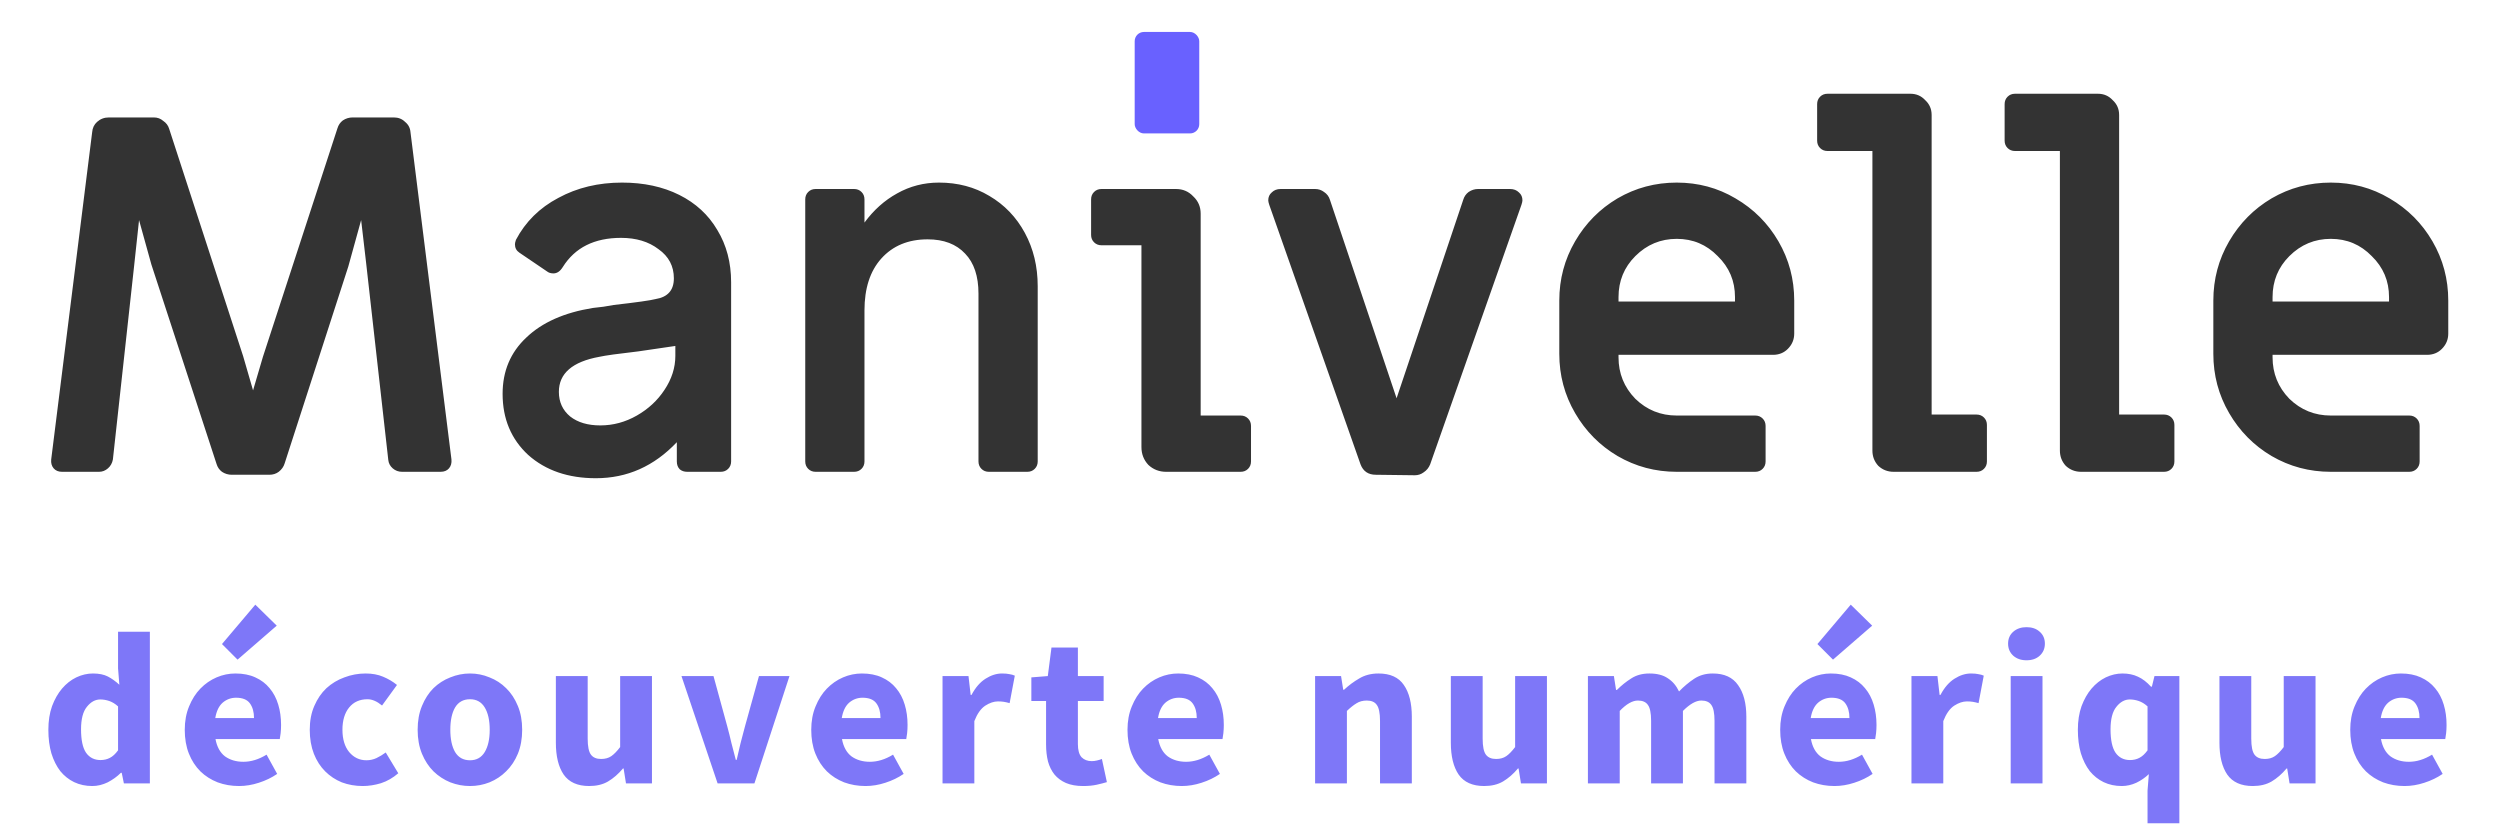 <svg width="446" height="148" viewBox="0 0 446 148" fill="none" xmlns="http://www.w3.org/2000/svg">
<mask id="mask0_1097_333" style="mask-type:alpha" maskUnits="userSpaceOnUse" x="0" y="8" width="446" height="88">
<path d="M189.673 14.753H7.817L0 95.395H446V8.993H231.64L219.708 30.799H198.314L189.673 14.753Z" fill="#C4C4C4"/>
</mask>
<g mask="url(#mask0_1097_333)">
<path d="M41.359 84.698C40.713 84.698 40.126 84.522 39.598 84.17C39.128 83.818 38.805 83.348 38.629 82.761L27.007 47.19L24.806 39.265L23.925 47.454L20.139 81.969C20.022 82.614 19.728 83.142 19.259 83.553C18.789 83.964 18.261 84.17 17.674 84.17H11.07C10.425 84.17 9.926 83.964 9.573 83.553C9.221 83.142 9.074 82.614 9.133 81.969L16.441 23.593C16.5 22.83 16.793 22.213 17.322 21.744C17.909 21.215 18.613 20.951 19.435 20.951H27.447C28.093 20.951 28.65 21.157 29.12 21.568C29.648 21.92 30 22.389 30.177 22.976L43.384 63.566L45.145 69.642L46.906 63.655L60.201 22.888C60.377 22.301 60.7 21.832 61.169 21.48C61.698 21.127 62.285 20.951 62.93 20.951H70.238C71.06 20.951 71.735 21.215 72.263 21.744C72.85 22.213 73.173 22.83 73.232 23.593L80.54 81.969C80.599 82.614 80.452 83.142 80.1 83.553C79.748 83.964 79.249 84.17 78.603 84.17H71.735C71.09 84.17 70.532 83.964 70.062 83.553C69.593 83.142 69.329 82.644 69.27 82.057L65.308 46.837L64.427 39.265L62.138 47.542L50.78 82.673C50.604 83.26 50.252 83.759 49.723 84.17C49.254 84.522 48.696 84.698 48.05 84.698H41.359ZM106.306 85.314C101.376 85.314 97.355 83.935 94.244 81.176C91.192 78.359 89.665 74.719 89.665 70.258C89.665 66.208 91.074 62.862 93.892 60.221C96.709 57.521 100.671 55.76 105.778 54.938C107.07 54.82 108.302 54.644 109.476 54.41C113.585 53.94 116.08 53.588 116.96 53.353C119.132 53.001 120.218 51.768 120.218 49.655C120.218 47.483 119.308 45.752 117.489 44.46C115.728 43.11 113.497 42.435 110.797 42.435C106.042 42.435 102.579 44.167 100.407 47.63C99.938 48.393 99.38 48.775 98.734 48.775C98.265 48.775 97.883 48.657 97.59 48.422L92.659 45.077C92.131 44.724 91.867 44.225 91.867 43.58C91.867 43.404 91.925 43.139 92.043 42.787C93.745 39.559 96.269 37.064 99.615 35.303C102.961 33.483 106.747 32.574 110.973 32.574C114.847 32.574 118.252 33.307 121.187 34.775C124.121 36.242 126.381 38.326 127.966 41.026C129.61 43.726 130.432 46.837 130.432 50.359V82.321C130.432 82.849 130.255 83.289 129.903 83.641C129.551 83.994 129.111 84.17 128.583 84.17H122.595C122.067 84.17 121.627 84.023 121.275 83.73C120.922 83.377 120.746 82.908 120.746 82.321V78.887C116.696 83.172 111.883 85.314 106.306 85.314ZM107.099 75.893C109.388 75.893 111.56 75.306 113.614 74.132C115.669 72.958 117.312 71.432 118.545 69.554C119.836 67.617 120.482 65.592 120.482 63.478V61.718L113.879 62.686C110.298 63.097 107.979 63.42 106.923 63.655C102.109 64.535 99.703 66.619 99.703 69.906C99.703 71.726 100.378 73.193 101.728 74.308C103.078 75.365 104.868 75.893 107.099 75.893ZM145.505 84.17C144.977 84.17 144.536 83.994 144.184 83.641C143.832 83.289 143.656 82.849 143.656 82.321V35.567C143.656 35.039 143.832 34.599 144.184 34.247C144.536 33.894 144.977 33.718 145.505 33.718H152.373C152.901 33.718 153.341 33.894 153.693 34.247C154.046 34.599 154.222 35.039 154.222 35.567V39.706C155.865 37.475 157.802 35.743 160.033 34.511C162.322 33.219 164.817 32.574 167.517 32.574C170.863 32.574 173.856 33.366 176.498 34.951C179.198 36.536 181.311 38.737 182.837 41.554C184.364 44.372 185.127 47.542 185.127 51.064V82.321C185.127 82.849 184.95 83.289 184.598 83.641C184.246 83.994 183.806 84.17 183.278 84.17H176.41C175.882 84.17 175.441 83.994 175.089 83.641C174.737 83.289 174.561 82.849 174.561 82.321V52.384C174.561 49.273 173.768 46.896 172.184 45.252C170.599 43.55 168.368 42.699 165.492 42.699C162.029 42.699 159.27 43.844 157.215 46.133C155.22 48.364 154.222 51.445 154.222 55.378V82.321C154.222 82.849 154.046 83.289 153.693 83.641C153.341 83.994 152.901 84.17 152.373 84.17H145.505ZM205.922 27.819C205.394 27.819 204.954 27.643 204.602 27.291C204.25 26.939 204.073 26.498 204.073 25.97V16.373C204.073 15.845 204.25 15.404 204.602 15.052C204.954 14.7 205.394 14.524 205.922 14.524H211.91C212.438 14.524 212.878 14.7 213.23 15.052C213.583 15.404 213.759 15.845 213.759 16.373V25.97C213.759 26.498 213.583 26.939 213.23 27.291C212.878 27.643 212.438 27.819 211.91 27.819H205.922ZM208.036 84.17C206.803 84.17 205.746 83.759 204.866 82.937C204.044 82.057 203.633 81 203.633 79.767V43.756H196.501C195.973 43.756 195.533 43.58 195.181 43.227C194.828 42.875 194.652 42.435 194.652 41.907V35.567C194.652 35.039 194.828 34.599 195.181 34.247C195.533 33.894 195.973 33.718 196.501 33.718H209.797C211.029 33.718 212.056 34.158 212.878 35.039C213.759 35.861 214.199 36.888 214.199 38.121V74.132H221.331C221.859 74.132 222.299 74.308 222.652 74.661C223.004 75.013 223.18 75.453 223.18 75.981V82.321C223.18 82.849 223.004 83.289 222.652 83.641C222.299 83.994 221.859 84.17 221.331 84.17H208.036ZM245.452 84.698C244.102 84.698 243.192 84.082 242.722 82.849L226.433 36.536C226.316 36.184 226.257 35.919 226.257 35.743C226.257 35.156 226.463 34.687 226.874 34.335C227.285 33.924 227.813 33.718 228.459 33.718H234.622C235.209 33.718 235.737 33.894 236.207 34.247C236.735 34.599 237.087 35.068 237.263 35.655L249.15 71.051L261.036 35.655C261.212 35.068 261.535 34.599 262.005 34.247C262.533 33.894 263.091 33.718 263.678 33.718H269.401C270.047 33.718 270.575 33.924 270.986 34.335C271.397 34.687 271.602 35.156 271.602 35.743C271.602 35.919 271.543 36.184 271.426 36.536L255.137 82.849C254.902 83.436 254.521 83.906 253.992 84.258C253.523 84.61 252.995 84.786 252.408 84.786L245.452 84.698ZM299.134 84.17C295.318 84.17 291.796 83.231 288.568 81.352C285.398 79.474 282.874 76.921 280.996 73.692C279.117 70.464 278.178 66.942 278.178 63.126V53.617C278.178 49.802 279.117 46.28 280.996 43.051C282.874 39.823 285.398 37.27 288.568 35.391C291.796 33.513 295.318 32.574 299.134 32.574C302.949 32.574 306.442 33.513 309.611 35.391C312.84 37.27 315.393 39.823 317.271 43.051C319.15 46.28 320.089 49.802 320.089 53.617V59.516C320.089 60.573 319.707 61.483 318.944 62.246C318.24 62.95 317.36 63.302 316.303 63.302H288.744V63.743C288.744 66.619 289.742 69.084 291.738 71.139C293.792 73.134 296.257 74.132 299.134 74.132H313.133C313.662 74.132 314.102 74.308 314.454 74.661C314.806 75.013 314.982 75.453 314.982 75.981V82.321C314.982 82.849 314.806 83.289 314.454 83.641C314.102 83.994 313.662 84.17 313.133 84.17H299.134ZM309.523 53.793V53.001C309.523 50.124 308.496 47.688 306.442 45.693C304.446 43.638 302.01 42.611 299.134 42.611C296.257 42.611 293.792 43.638 291.738 45.693C289.742 47.688 288.744 50.124 288.744 53.001V53.793H309.523ZM337.824 84.17C336.768 84.17 335.858 83.818 335.095 83.113C334.391 82.35 334.038 81.44 334.038 80.384V26.939H326.026C325.498 26.939 325.058 26.762 324.705 26.41C324.353 26.058 324.177 25.618 324.177 25.09V18.574C324.177 18.046 324.353 17.605 324.705 17.253C325.058 16.901 325.498 16.725 326.026 16.725H340.818C341.875 16.725 342.755 17.107 343.46 17.87C344.223 18.574 344.604 19.454 344.604 20.511V73.956H352.617C353.145 73.956 353.585 74.132 353.937 74.484C354.289 74.837 354.466 75.277 354.466 75.805V82.321C354.466 82.849 354.289 83.289 353.937 83.641C353.585 83.994 353.145 84.17 352.617 84.17H337.824ZM371.272 84.17C370.216 84.17 369.306 83.818 368.543 83.113C367.839 82.35 367.486 81.44 367.486 80.384V26.939H359.474C358.946 26.939 358.505 26.762 358.153 26.41C357.801 26.058 357.625 25.618 357.625 25.09V18.574C357.625 18.046 357.801 17.605 358.153 17.253C358.505 16.901 358.946 16.725 359.474 16.725H374.266C375.323 16.725 376.203 17.107 376.907 17.87C377.671 18.574 378.052 19.454 378.052 20.511V73.956H386.064C386.593 73.956 387.033 74.132 387.385 74.484C387.737 74.837 387.913 75.277 387.913 75.805V82.321C387.913 82.849 387.737 83.289 387.385 83.641C387.033 83.994 386.593 84.17 386.064 84.17H371.272ZM415.814 84.17C411.999 84.17 408.477 83.231 405.249 81.352C402.079 79.474 399.555 76.921 397.676 73.692C395.798 70.464 394.859 66.942 394.859 63.126V53.617C394.859 49.802 395.798 46.28 397.676 43.051C399.555 39.823 402.079 37.27 405.249 35.391C408.477 33.513 411.999 32.574 415.814 32.574C419.63 32.574 423.122 33.513 426.292 35.391C429.52 37.27 432.074 39.823 433.952 43.051C435.831 46.28 436.77 49.802 436.77 53.617V59.516C436.77 60.573 436.388 61.483 435.625 62.246C434.921 62.95 434.04 63.302 432.984 63.302H405.425V63.743C405.425 66.619 406.423 69.084 408.418 71.139C410.473 73.134 412.938 74.132 415.814 74.132H429.814C430.342 74.132 430.783 74.308 431.135 74.661C431.487 75.013 431.663 75.453 431.663 75.981V82.321C431.663 82.849 431.487 83.289 431.135 83.641C430.783 83.994 430.342 84.17 429.814 84.17H415.814ZM426.204 53.793V53.001C426.204 50.124 425.177 47.688 423.122 45.693C421.127 43.638 418.691 42.611 415.814 42.611C412.938 42.611 410.473 43.638 408.418 45.693C406.423 47.688 405.425 50.124 405.425 53.001V53.793H426.204Z" fill="#333"/>
</g>
<rect x="202.428" y="5.701" width="11.52" height="18.103" rx="1.646" fill="#6961FF"/>
<path opacity="0.9" d="M16.465 140.227C15.281 140.227 14.2 139.996 13.222 139.532C12.27 139.069 11.446 138.413 10.751 137.563C10.082 136.688 9.554 135.633 9.168 134.397C8.808 133.162 8.628 131.759 8.628 130.189C8.628 128.618 8.846 127.216 9.284 125.98C9.747 124.745 10.339 123.702 11.06 122.853C11.806 121.978 12.656 121.308 13.608 120.845C14.586 120.382 15.577 120.15 16.581 120.15C17.662 120.15 18.55 120.33 19.245 120.691C19.94 121.051 20.622 121.54 21.292 122.158L21.06 119.223V112.698H26.736V139.764H22.102L21.716 137.872H21.562C20.893 138.541 20.108 139.107 19.207 139.571C18.306 140.008 17.392 140.227 16.465 140.227ZM17.933 135.594C18.55 135.594 19.104 135.465 19.593 135.208C20.108 134.95 20.597 134.5 21.06 133.857V126.019C20.545 125.555 20.017 125.234 19.477 125.053C18.936 124.873 18.409 124.783 17.894 124.783C16.993 124.783 16.195 125.221 15.5 126.096C14.805 126.945 14.458 128.284 14.458 130.111C14.458 132.016 14.754 133.406 15.346 134.281C15.963 135.156 16.826 135.594 17.933 135.594ZM42.652 140.227C41.288 140.227 40.014 140.008 38.83 139.571C37.646 139.107 36.616 138.451 35.741 137.602C34.866 136.727 34.184 135.671 33.695 134.436C33.206 133.2 32.961 131.784 32.961 130.189C32.961 128.644 33.219 127.254 33.733 126.019C34.248 124.757 34.917 123.702 35.741 122.853C36.591 121.978 37.556 121.308 38.637 120.845C39.718 120.382 40.838 120.15 41.996 120.15C43.36 120.15 44.544 120.382 45.548 120.845C46.578 121.308 47.427 121.952 48.096 122.775C48.791 123.599 49.306 124.577 49.641 125.71C49.975 126.817 50.143 128.026 50.143 129.339C50.143 129.854 50.117 130.343 50.066 130.806C50.014 131.27 49.962 131.617 49.911 131.849H38.444C38.701 133.239 39.267 134.268 40.143 134.938C41.044 135.581 42.138 135.903 43.425 135.903C44.789 135.903 46.166 135.478 47.556 134.629L49.448 138.065C48.47 138.734 47.376 139.262 46.166 139.648C44.982 140.034 43.811 140.227 42.652 140.227ZM38.405 128.104H45.316C45.316 127.023 45.072 126.147 44.583 125.478C44.094 124.809 43.27 124.474 42.112 124.474C41.211 124.474 40.413 124.77 39.718 125.362C39.049 125.954 38.611 126.868 38.405 128.104ZM42.382 117.679L39.602 114.899L45.548 107.872L49.37 111.617L42.382 117.679ZM64.721 140.227C63.383 140.227 62.134 140.008 60.976 139.571C59.843 139.107 58.852 138.451 58.003 137.602C57.153 136.752 56.484 135.71 55.995 134.474C55.506 133.213 55.261 131.784 55.261 130.189C55.261 128.593 55.532 127.177 56.072 125.941C56.613 124.68 57.334 123.625 58.234 122.775C59.161 121.926 60.229 121.283 61.439 120.845C62.649 120.382 63.91 120.15 65.223 120.15C66.407 120.15 67.449 120.343 68.35 120.729C69.277 121.115 70.101 121.604 70.821 122.196L68.157 125.864C67.256 125.118 66.394 124.745 65.57 124.745C64.18 124.745 63.087 125.234 62.289 126.212C61.491 127.19 61.092 128.515 61.092 130.189C61.092 131.862 61.491 133.187 62.289 134.165C63.112 135.144 64.142 135.633 65.377 135.633C65.995 135.633 66.587 135.504 67.153 135.246C67.745 134.963 68.299 134.629 68.814 134.243L71.053 137.949C70.101 138.773 69.071 139.365 67.964 139.725C66.857 140.06 65.776 140.227 64.721 140.227ZM83.851 140.227C82.642 140.227 81.47 140.008 80.338 139.571C79.205 139.107 78.201 138.451 77.326 137.602C76.477 136.752 75.795 135.71 75.28 134.474C74.765 133.213 74.508 131.784 74.508 130.189C74.508 128.593 74.765 127.177 75.28 125.941C75.795 124.68 76.477 123.625 77.326 122.775C78.201 121.926 79.205 121.283 80.338 120.845C81.47 120.382 82.642 120.15 83.851 120.15C85.061 120.15 86.219 120.382 87.326 120.845C88.459 121.283 89.45 121.926 90.299 122.775C91.174 123.625 91.869 124.68 92.384 125.941C92.899 127.177 93.156 128.593 93.156 130.189C93.156 131.784 92.899 133.213 92.384 134.474C91.869 135.71 91.174 136.752 90.299 137.602C89.45 138.451 88.459 139.107 87.326 139.571C86.219 140.008 85.061 140.227 83.851 140.227ZM83.851 135.633C85.01 135.633 85.885 135.144 86.477 134.165C87.069 133.187 87.365 131.862 87.365 130.189C87.365 128.515 87.069 127.19 86.477 126.212C85.885 125.234 85.01 124.745 83.851 124.745C82.667 124.745 81.779 125.234 81.187 126.212C80.621 127.19 80.338 128.515 80.338 130.189C80.338 131.862 80.621 133.187 81.187 134.165C81.779 135.144 82.667 135.633 83.851 135.633ZM105.113 140.227C103.028 140.227 101.51 139.545 100.557 138.181C99.631 136.817 99.167 134.925 99.167 132.505V120.613H104.843V131.772C104.843 133.162 105.036 134.114 105.422 134.629C105.808 135.144 106.413 135.401 107.237 135.401C107.958 135.401 108.563 135.234 109.052 134.899C109.541 134.564 110.068 134.024 110.635 133.277V120.613H116.31V139.764H111.677L111.252 137.1H111.137C110.313 138.078 109.425 138.85 108.472 139.416C107.546 139.957 106.426 140.227 105.113 140.227ZM128.023 139.764L121.575 120.613H127.289L129.76 129.648C130.018 130.6 130.262 131.579 130.494 132.582C130.751 133.561 131.009 134.552 131.266 135.555H131.421C131.652 134.552 131.884 133.561 132.116 132.582C132.373 131.579 132.63 130.6 132.888 129.648L135.397 120.613H140.842L134.587 139.764H128.023ZM154.418 140.227C153.054 140.227 151.779 140.008 150.595 139.571C149.411 139.107 148.382 138.451 147.507 137.602C146.631 136.727 145.949 135.671 145.46 134.436C144.971 133.2 144.727 131.784 144.727 130.189C144.727 128.644 144.984 127.254 145.499 126.019C146.014 124.757 146.683 123.702 147.507 122.853C148.356 121.978 149.321 121.308 150.402 120.845C151.483 120.382 152.603 120.15 153.761 120.15C155.126 120.15 156.31 120.382 157.313 120.845C158.343 121.308 159.193 121.952 159.862 122.775C160.557 123.599 161.072 124.577 161.406 125.71C161.741 126.817 161.908 128.026 161.908 129.339C161.908 129.854 161.882 130.343 161.831 130.806C161.779 131.27 161.728 131.617 161.676 131.849H150.209C150.467 133.239 151.033 134.268 151.908 134.938C152.809 135.581 153.903 135.903 155.19 135.903C156.554 135.903 157.931 135.478 159.321 134.629L161.213 138.065C160.235 138.734 159.141 139.262 157.931 139.648C156.747 140.034 155.576 140.227 154.418 140.227ZM150.171 128.104H157.082C157.082 127.023 156.837 126.147 156.348 125.478C155.859 124.809 155.036 124.474 153.877 124.474C152.976 124.474 152.178 124.77 151.483 125.362C150.814 125.954 150.377 126.868 150.171 128.104ZM168.147 139.764V120.613H172.78L173.166 123.972H173.32C174.015 122.66 174.852 121.694 175.83 121.077C176.808 120.459 177.786 120.15 178.764 120.15C179.305 120.15 179.742 120.189 180.077 120.266C180.437 120.317 180.759 120.407 181.042 120.536L180.116 125.44C179.755 125.337 179.421 125.259 179.112 125.208C178.803 125.156 178.443 125.131 178.031 125.131C177.31 125.131 176.551 125.388 175.753 125.903C174.981 126.418 174.337 127.331 173.822 128.644V139.764H168.147ZM193.221 140.227C192.037 140.227 191.021 140.047 190.171 139.687C189.348 139.326 188.665 138.824 188.125 138.181C187.61 137.537 187.224 136.765 186.967 135.864C186.735 134.938 186.619 133.921 186.619 132.814V125.053H183.994V120.845L186.928 120.613L187.584 115.517H192.295V120.613H196.889V125.053H192.295V132.737C192.295 133.818 192.514 134.603 192.951 135.092C193.414 135.555 194.019 135.787 194.766 135.787C195.075 135.787 195.384 135.748 195.692 135.671C196.027 135.594 196.323 135.504 196.58 135.401L197.468 139.532C196.954 139.687 196.349 139.841 195.654 139.996C194.959 140.15 194.148 140.227 193.221 140.227ZM210.837 140.227C209.472 140.227 208.198 140.008 207.014 139.571C205.83 139.107 204.801 138.451 203.925 137.602C203.05 136.727 202.368 135.671 201.879 134.436C201.39 133.2 201.145 131.784 201.145 130.189C201.145 128.644 201.403 127.254 201.918 126.019C202.432 124.757 203.102 123.702 203.925 122.853C204.775 121.978 205.74 121.308 206.821 120.845C207.902 120.382 209.022 120.15 210.18 120.15C211.544 120.15 212.728 120.382 213.732 120.845C214.762 121.308 215.611 121.952 216.281 122.775C216.976 123.599 217.49 124.577 217.825 125.71C218.16 126.817 218.327 128.026 218.327 129.339C218.327 129.854 218.301 130.343 218.25 130.806C218.198 131.27 218.147 131.617 218.095 131.849H206.628C206.886 133.239 207.452 134.268 208.327 134.938C209.228 135.581 210.322 135.903 211.609 135.903C212.973 135.903 214.35 135.478 215.74 134.629L217.632 138.065C216.654 138.734 215.56 139.262 214.35 139.648C213.166 140.034 211.995 140.227 210.837 140.227ZM206.59 128.104H213.501C213.501 127.023 213.256 126.147 212.767 125.478C212.278 124.809 211.454 124.474 210.296 124.474C209.395 124.474 208.597 124.77 207.902 125.362C207.233 125.954 206.795 126.868 206.59 128.104ZM234.612 139.764V120.613H239.245L239.631 123.046H239.785C240.609 122.274 241.51 121.604 242.488 121.038C243.466 120.446 244.612 120.15 245.924 120.15C248.009 120.15 249.515 120.832 250.442 122.196C251.394 123.561 251.87 125.452 251.87 127.872V139.764H246.195V128.606C246.195 127.216 246.002 126.263 245.615 125.748C245.255 125.234 244.663 124.976 243.839 124.976C243.119 124.976 242.501 125.144 241.986 125.478C241.471 125.787 240.905 126.237 240.287 126.83V139.764H234.612ZM264.776 140.227C262.691 140.227 261.173 139.545 260.22 138.181C259.294 136.817 258.83 134.925 258.83 132.505V120.613H264.506V131.772C264.506 133.162 264.699 134.114 265.085 134.629C265.471 135.144 266.076 135.401 266.9 135.401C267.621 135.401 268.225 135.234 268.715 134.899C269.204 134.564 269.731 134.024 270.298 133.277V120.613H275.973V139.764H271.34L270.915 137.1H270.799C269.976 138.078 269.088 138.85 268.135 139.416C267.209 139.957 266.089 140.227 264.776 140.227ZM283.284 139.764V120.613H287.918L288.304 123.084H288.458C289.256 122.286 290.105 121.604 291.006 121.038C291.907 120.446 292.988 120.15 294.25 120.15C295.614 120.15 296.708 120.433 297.531 120.999C298.381 121.54 299.05 122.325 299.539 123.355C300.389 122.479 301.277 121.733 302.203 121.115C303.156 120.472 304.275 120.15 305.562 120.15C307.622 120.15 309.127 120.845 310.08 122.235C311.058 123.599 311.547 125.478 311.547 127.872V139.764H305.871V128.606C305.871 127.216 305.678 126.263 305.292 125.748C304.932 125.234 304.34 124.976 303.516 124.976C302.564 124.976 301.47 125.594 300.234 126.83V139.764H294.558V128.606C294.558 127.216 294.365 126.263 293.979 125.748C293.619 125.234 293.027 124.976 292.203 124.976C291.225 124.976 290.144 125.594 288.96 126.83V139.764H283.284ZM327.277 140.227C325.913 140.227 324.639 140.008 323.455 139.571C322.271 139.107 321.241 138.451 320.366 137.602C319.491 136.727 318.809 135.671 318.32 134.436C317.831 133.2 317.586 131.784 317.586 130.189C317.586 128.644 317.844 127.254 318.359 126.019C318.873 124.757 319.543 123.702 320.366 122.853C321.216 121.978 322.181 121.308 323.262 120.845C324.343 120.382 325.463 120.15 326.621 120.15C327.985 120.15 329.169 120.382 330.173 120.845C331.203 121.308 332.052 121.952 332.721 122.775C333.416 123.599 333.931 124.577 334.266 125.71C334.6 126.817 334.768 128.026 334.768 129.339C334.768 129.854 334.742 130.343 334.691 130.806C334.639 131.27 334.588 131.617 334.536 131.849H323.069C323.326 133.239 323.893 134.268 324.768 134.938C325.669 135.581 326.763 135.903 328.05 135.903C329.414 135.903 330.791 135.478 332.181 134.629L334.073 138.065C333.095 138.734 332.001 139.262 330.791 139.648C329.607 140.034 328.436 140.227 327.277 140.227ZM323.03 128.104H329.942C329.942 127.023 329.697 126.147 329.208 125.478C328.719 124.809 327.895 124.474 326.737 124.474C325.836 124.474 325.038 124.77 324.343 125.362C323.674 125.954 323.236 126.868 323.03 128.104ZM327.007 117.679L324.227 114.899L330.173 107.872L333.996 111.617L327.007 117.679ZM341.006 139.764V120.613H345.639L346.026 123.972H346.18C346.875 122.66 347.712 121.694 348.69 121.077C349.668 120.459 350.646 120.15 351.624 120.15C352.165 120.15 352.602 120.189 352.937 120.266C353.297 120.317 353.619 120.407 353.902 120.536L352.975 125.44C352.615 125.337 352.28 125.259 351.972 125.208C351.663 125.156 351.302 125.131 350.89 125.131C350.17 125.131 349.41 125.388 348.612 125.903C347.84 126.418 347.197 127.331 346.682 128.644V139.764H341.006ZM358.707 139.764V120.613H364.382V139.764H358.707ZM361.525 117.795C360.573 117.795 359.788 117.524 359.17 116.984C358.552 116.418 358.243 115.697 358.243 114.822C358.243 113.947 358.552 113.239 359.17 112.698C359.788 112.158 360.573 111.887 361.525 111.887C362.503 111.887 363.288 112.158 363.88 112.698C364.498 113.239 364.807 113.947 364.807 114.822C364.807 115.697 364.498 116.418 363.88 116.984C363.288 117.524 362.503 117.795 361.525 117.795ZM383.122 146.868V141.038L383.354 138.104C382.71 138.721 381.964 139.236 381.115 139.648C380.265 140.034 379.403 140.227 378.528 140.227C377.344 140.227 376.263 139.996 375.284 139.532C374.332 139.069 373.508 138.413 372.813 137.563C372.144 136.688 371.616 135.633 371.23 134.397C370.87 133.162 370.69 131.759 370.69 130.189C370.69 128.618 370.909 127.216 371.346 125.98C371.81 124.745 372.402 123.702 373.122 122.853C373.869 121.978 374.718 121.308 375.671 120.845C376.649 120.382 377.64 120.15 378.644 120.15C379.699 120.15 380.625 120.343 381.423 120.729C382.221 121.089 382.994 121.682 383.74 122.505H383.894L384.358 120.613H388.798V146.868H383.122ZM379.995 135.594C380.613 135.594 381.166 135.465 381.655 135.208C382.17 134.95 382.659 134.5 383.122 133.857V126.019C382.607 125.555 382.08 125.234 381.539 125.053C380.999 124.873 380.471 124.783 379.956 124.783C379.055 124.783 378.257 125.221 377.562 126.096C376.867 126.945 376.52 128.284 376.52 130.111C376.52 132.016 376.816 133.406 377.408 134.281C378.026 135.156 378.888 135.594 379.995 135.594ZM401.896 140.227C399.811 140.227 398.292 139.545 397.34 138.181C396.413 136.817 395.95 134.925 395.95 132.505V120.613H401.626V131.772C401.626 133.162 401.819 134.114 402.205 134.629C402.591 135.144 403.196 135.401 404.02 135.401C404.74 135.401 405.345 135.234 405.834 134.899C406.323 134.564 406.851 134.024 407.417 133.277V120.613H413.093V139.764H408.46L408.035 137.1H407.919C407.096 138.078 406.208 138.85 405.255 139.416C404.329 139.957 403.209 140.227 401.896 140.227ZM428.976 140.227C427.611 140.227 426.337 140.008 425.153 139.571C423.969 139.107 422.94 138.451 422.064 137.602C421.189 136.727 420.507 135.671 420.018 134.436C419.529 133.2 419.284 131.784 419.284 130.189C419.284 128.644 419.542 127.254 420.057 126.019C420.571 124.757 421.241 123.702 422.064 122.853C422.914 121.978 423.879 121.308 424.96 120.845C426.041 120.382 427.161 120.15 428.319 120.15C429.683 120.15 430.867 120.382 431.871 120.845C432.901 121.308 433.75 121.952 434.42 122.775C435.115 123.599 435.629 124.577 435.964 125.71C436.299 126.817 436.466 128.026 436.466 129.339C436.466 129.854 436.44 130.343 436.389 130.806C436.337 131.27 436.286 131.617 436.234 131.849H424.767C425.024 133.239 425.591 134.268 426.466 134.938C427.367 135.581 428.461 135.903 429.748 135.903C431.112 135.903 432.489 135.478 433.879 134.629L435.771 138.065C434.793 138.734 433.699 139.262 432.489 139.648C431.305 140.034 430.134 140.227 428.976 140.227ZM424.728 128.104H431.64C431.64 127.023 431.395 126.147 430.906 125.478C430.417 124.809 429.593 124.474 428.435 124.474C427.534 124.474 426.736 124.77 426.041 125.362C425.372 125.954 424.934 126.868 424.728 128.104Z" fill="#7069F7"/>
</svg>
